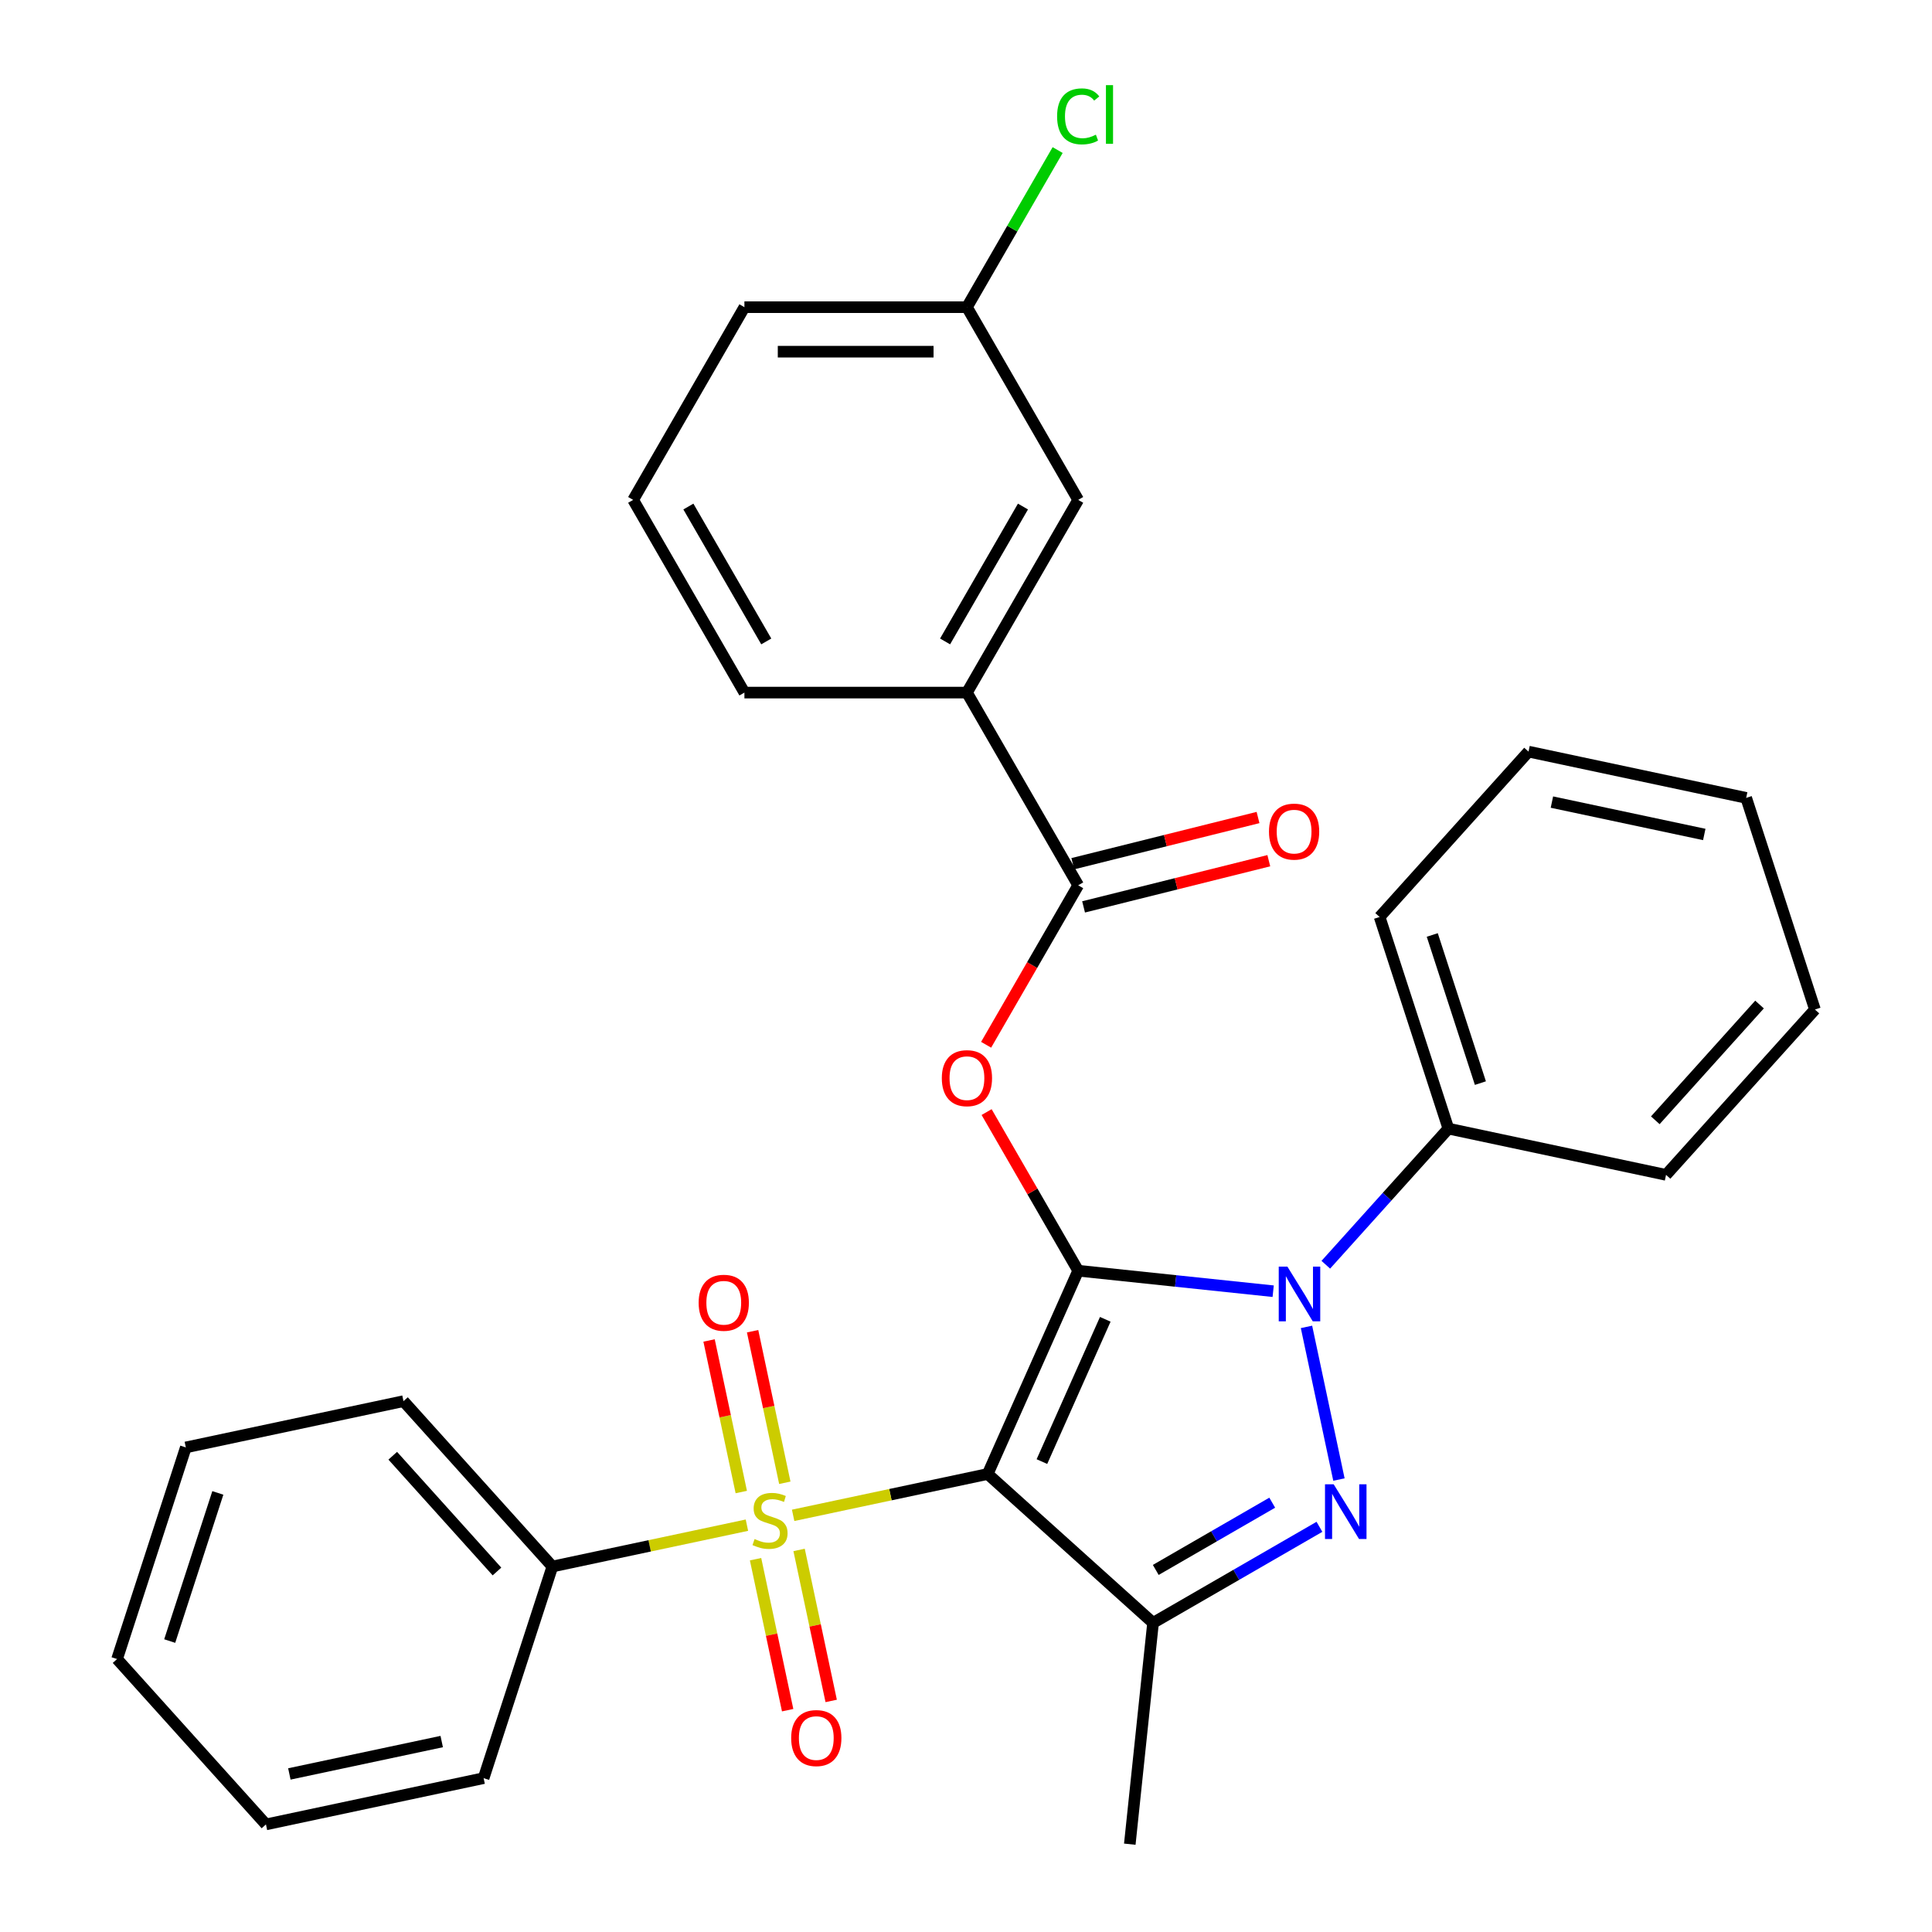 <?xml version='1.0' encoding='iso-8859-1'?>
<svg version='1.1' baseProfile='full'
              xmlns='http://www.w3.org/2000/svg'
                      xmlns:rdkit='http://www.rdkit.org/xml'
                      xmlns:xlink='http://www.w3.org/1999/xlink'
                  xml:space='preserve'
width='1000px' height='1000px' viewBox='0 0 1000 1000'>
<!-- END OF HEADER -->
<rect style='opacity:1.0;fill:#FFFFFF;stroke:none' width='1000' height='1000' x='0' y='0'> </rect>
<path class='bond-0' d='M 558.071,657.717 L 511.225,762.935' style='fill:none;fill-rule:evenodd;stroke:#000000;stroke-width:6px;stroke-linecap:butt;stroke-linejoin:miter;stroke-opacity:1' />
<path class='bond-0' d='M 572.088,682.869 L 539.295,756.521' style='fill:none;fill-rule:evenodd;stroke:#000000;stroke-width:6px;stroke-linecap:butt;stroke-linejoin:miter;stroke-opacity:1' />
<path class='bond-2' d='M 558.071,657.717 L 608.533,663.021' style='fill:none;fill-rule:evenodd;stroke:#000000;stroke-width:6px;stroke-linecap:butt;stroke-linejoin:miter;stroke-opacity:1' />
<path class='bond-2' d='M 608.533,663.021 L 658.995,668.325' style='fill:none;fill-rule:evenodd;stroke:#0000FF;stroke-width:6px;stroke-linecap:butt;stroke-linejoin:miter;stroke-opacity:1' />
<path class='bond-5' d='M 558.071,657.717 L 534.369,616.665' style='fill:none;fill-rule:evenodd;stroke:#000000;stroke-width:6px;stroke-linecap:butt;stroke-linejoin:miter;stroke-opacity:1' />
<path class='bond-5' d='M 534.369,616.665 L 510.668,575.612' style='fill:none;fill-rule:evenodd;stroke:#FF0000;stroke-width:6px;stroke-linecap:butt;stroke-linejoin:miter;stroke-opacity:1' />
<path class='bond-1' d='M 511.225,762.935 L 460.876,773.637' style='fill:none;fill-rule:evenodd;stroke:#000000;stroke-width:6px;stroke-linecap:butt;stroke-linejoin:miter;stroke-opacity:1' />
<path class='bond-1' d='M 460.876,773.637 L 410.527,784.339' style='fill:none;fill-rule:evenodd;stroke:#CCCC00;stroke-width:6px;stroke-linecap:butt;stroke-linejoin:miter;stroke-opacity:1' />
<path class='bond-4' d='M 511.225,762.935 L 596.817,840.002' style='fill:none;fill-rule:evenodd;stroke:#000000;stroke-width:6px;stroke-linecap:butt;stroke-linejoin:miter;stroke-opacity:1' />
<path class='bond-8' d='M 406.22,767.487 L 397.882,728.26' style='fill:none;fill-rule:evenodd;stroke:#CCCC00;stroke-width:6px;stroke-linecap:butt;stroke-linejoin:miter;stroke-opacity:1' />
<path class='bond-8' d='M 397.882,728.26 L 389.544,689.033' style='fill:none;fill-rule:evenodd;stroke:#FF0000;stroke-width:6px;stroke-linecap:butt;stroke-linejoin:miter;stroke-opacity:1' />
<path class='bond-8' d='M 383.688,772.276 L 375.35,733.049' style='fill:none;fill-rule:evenodd;stroke:#CCCC00;stroke-width:6px;stroke-linecap:butt;stroke-linejoin:miter;stroke-opacity:1' />
<path class='bond-8' d='M 375.35,733.049 L 367.012,693.822' style='fill:none;fill-rule:evenodd;stroke:#FF0000;stroke-width:6px;stroke-linecap:butt;stroke-linejoin:miter;stroke-opacity:1' />
<path class='bond-9' d='M 391.076,807.035 L 399.382,846.111' style='fill:none;fill-rule:evenodd;stroke:#CCCC00;stroke-width:6px;stroke-linecap:butt;stroke-linejoin:miter;stroke-opacity:1' />
<path class='bond-9' d='M 399.382,846.111 L 407.688,885.188' style='fill:none;fill-rule:evenodd;stroke:#FF0000;stroke-width:6px;stroke-linecap:butt;stroke-linejoin:miter;stroke-opacity:1' />
<path class='bond-9' d='M 413.608,802.246 L 421.914,841.322' style='fill:none;fill-rule:evenodd;stroke:#CCCC00;stroke-width:6px;stroke-linecap:butt;stroke-linejoin:miter;stroke-opacity:1' />
<path class='bond-9' d='M 421.914,841.322 L 430.22,880.399' style='fill:none;fill-rule:evenodd;stroke:#FF0000;stroke-width:6px;stroke-linecap:butt;stroke-linejoin:miter;stroke-opacity:1' />
<path class='bond-10' d='M 386.608,789.423 L 336.259,800.125' style='fill:none;fill-rule:evenodd;stroke:#CCCC00;stroke-width:6px;stroke-linecap:butt;stroke-linejoin:miter;stroke-opacity:1' />
<path class='bond-10' d='M 336.259,800.125 L 285.909,810.827' style='fill:none;fill-rule:evenodd;stroke:#000000;stroke-width:6px;stroke-linecap:butt;stroke-linejoin:miter;stroke-opacity:1' />
<path class='bond-3' d='M 676.237,686.796 L 693.032,765.81' style='fill:none;fill-rule:evenodd;stroke:#0000FF;stroke-width:6px;stroke-linecap:butt;stroke-linejoin:miter;stroke-opacity:1' />
<path class='bond-11' d='M 686.234,654.63 L 717.958,619.398' style='fill:none;fill-rule:evenodd;stroke:#0000FF;stroke-width:6px;stroke-linecap:butt;stroke-linejoin:miter;stroke-opacity:1' />
<path class='bond-11' d='M 717.958,619.398 L 749.682,584.165' style='fill:none;fill-rule:evenodd;stroke:#000000;stroke-width:6px;stroke-linecap:butt;stroke-linejoin:miter;stroke-opacity:1' />
<path class='bond-30' d='M 682.942,790.277 L 639.879,815.139' style='fill:none;fill-rule:evenodd;stroke:#0000FF;stroke-width:6px;stroke-linecap:butt;stroke-linejoin:miter;stroke-opacity:1' />
<path class='bond-30' d='M 639.879,815.139 L 596.817,840.002' style='fill:none;fill-rule:evenodd;stroke:#000000;stroke-width:6px;stroke-linecap:butt;stroke-linejoin:miter;stroke-opacity:1' />
<path class='bond-30' d='M 658.505,777.787 L 628.362,795.191' style='fill:none;fill-rule:evenodd;stroke:#0000FF;stroke-width:6px;stroke-linecap:butt;stroke-linejoin:miter;stroke-opacity:1' />
<path class='bond-30' d='M 628.362,795.191 L 598.218,812.594' style='fill:none;fill-rule:evenodd;stroke:#000000;stroke-width:6px;stroke-linecap:butt;stroke-linejoin:miter;stroke-opacity:1' />
<path class='bond-14' d='M 596.817,840.002 L 584.778,954.545' style='fill:none;fill-rule:evenodd;stroke:#000000;stroke-width:6px;stroke-linecap:butt;stroke-linejoin:miter;stroke-opacity:1' />
<path class='bond-6' d='M 510.414,540.774 L 534.242,499.501' style='fill:none;fill-rule:evenodd;stroke:#FF0000;stroke-width:6px;stroke-linecap:butt;stroke-linejoin:miter;stroke-opacity:1' />
<path class='bond-6' d='M 534.242,499.501 L 558.071,458.229' style='fill:none;fill-rule:evenodd;stroke:#000000;stroke-width:6px;stroke-linecap:butt;stroke-linejoin:miter;stroke-opacity:1' />
<path class='bond-7' d='M 558.071,458.229 L 500.484,358.484' style='fill:none;fill-rule:evenodd;stroke:#000000;stroke-width:6px;stroke-linecap:butt;stroke-linejoin:miter;stroke-opacity:1' />
<path class='bond-12' d='M 560.858,469.404 L 608.794,457.449' style='fill:none;fill-rule:evenodd;stroke:#000000;stroke-width:6px;stroke-linecap:butt;stroke-linejoin:miter;stroke-opacity:1' />
<path class='bond-12' d='M 608.794,457.449 L 656.731,445.495' style='fill:none;fill-rule:evenodd;stroke:#FF0000;stroke-width:6px;stroke-linecap:butt;stroke-linejoin:miter;stroke-opacity:1' />
<path class='bond-12' d='M 555.284,447.053 L 603.22,435.099' style='fill:none;fill-rule:evenodd;stroke:#000000;stroke-width:6px;stroke-linecap:butt;stroke-linejoin:miter;stroke-opacity:1' />
<path class='bond-12' d='M 603.22,435.099 L 651.157,423.144' style='fill:none;fill-rule:evenodd;stroke:#FF0000;stroke-width:6px;stroke-linecap:butt;stroke-linejoin:miter;stroke-opacity:1' />
<path class='bond-13' d='M 500.484,358.484 L 558.071,258.74' style='fill:none;fill-rule:evenodd;stroke:#000000;stroke-width:6px;stroke-linecap:butt;stroke-linejoin:miter;stroke-opacity:1' />
<path class='bond-13' d='M 489.173,332.005 L 529.484,262.184' style='fill:none;fill-rule:evenodd;stroke:#000000;stroke-width:6px;stroke-linecap:butt;stroke-linejoin:miter;stroke-opacity:1' />
<path class='bond-17' d='M 500.484,358.484 L 385.309,358.484' style='fill:none;fill-rule:evenodd;stroke:#000000;stroke-width:6px;stroke-linecap:butt;stroke-linejoin:miter;stroke-opacity:1' />
<path class='bond-19' d='M 285.909,810.827 L 208.842,725.235' style='fill:none;fill-rule:evenodd;stroke:#000000;stroke-width:6px;stroke-linecap:butt;stroke-linejoin:miter;stroke-opacity:1' />
<path class='bond-19' d='M 257.231,813.402 L 203.284,753.488' style='fill:none;fill-rule:evenodd;stroke:#000000;stroke-width:6px;stroke-linecap:butt;stroke-linejoin:miter;stroke-opacity:1' />
<path class='bond-20' d='M 285.909,810.827 L 250.318,920.365' style='fill:none;fill-rule:evenodd;stroke:#000000;stroke-width:6px;stroke-linecap:butt;stroke-linejoin:miter;stroke-opacity:1' />
<path class='bond-21' d='M 749.682,584.165 L 714.091,474.627' style='fill:none;fill-rule:evenodd;stroke:#000000;stroke-width:6px;stroke-linecap:butt;stroke-linejoin:miter;stroke-opacity:1' />
<path class='bond-21' d='M 766.251,560.616 L 741.337,483.939' style='fill:none;fill-rule:evenodd;stroke:#000000;stroke-width:6px;stroke-linecap:butt;stroke-linejoin:miter;stroke-opacity:1' />
<path class='bond-22' d='M 749.682,584.165 L 862.34,608.111' style='fill:none;fill-rule:evenodd;stroke:#000000;stroke-width:6px;stroke-linecap:butt;stroke-linejoin:miter;stroke-opacity:1' />
<path class='bond-15' d='M 558.071,258.74 L 500.484,158.996' style='fill:none;fill-rule:evenodd;stroke:#000000;stroke-width:6px;stroke-linecap:butt;stroke-linejoin:miter;stroke-opacity:1' />
<path class='bond-16' d='M 500.484,158.996 L 523.96,118.333' style='fill:none;fill-rule:evenodd;stroke:#000000;stroke-width:6px;stroke-linecap:butt;stroke-linejoin:miter;stroke-opacity:1' />
<path class='bond-16' d='M 523.96,118.333 L 547.436,77.671' style='fill:none;fill-rule:evenodd;stroke:#00CC00;stroke-width:6px;stroke-linecap:butt;stroke-linejoin:miter;stroke-opacity:1' />
<path class='bond-32' d='M 500.484,158.996 L 385.309,158.996' style='fill:none;fill-rule:evenodd;stroke:#000000;stroke-width:6px;stroke-linecap:butt;stroke-linejoin:miter;stroke-opacity:1' />
<path class='bond-32' d='M 483.207,182.031 L 402.585,182.031' style='fill:none;fill-rule:evenodd;stroke:#000000;stroke-width:6px;stroke-linecap:butt;stroke-linejoin:miter;stroke-opacity:1' />
<path class='bond-18' d='M 385.309,358.484 L 327.721,258.74' style='fill:none;fill-rule:evenodd;stroke:#000000;stroke-width:6px;stroke-linecap:butt;stroke-linejoin:miter;stroke-opacity:1' />
<path class='bond-18' d='M 396.619,332.005 L 356.308,262.184' style='fill:none;fill-rule:evenodd;stroke:#000000;stroke-width:6px;stroke-linecap:butt;stroke-linejoin:miter;stroke-opacity:1' />
<path class='bond-23' d='M 327.721,258.74 L 385.309,158.996' style='fill:none;fill-rule:evenodd;stroke:#000000;stroke-width:6px;stroke-linecap:butt;stroke-linejoin:miter;stroke-opacity:1' />
<path class='bond-26' d='M 208.842,725.235 L 96.184,749.182' style='fill:none;fill-rule:evenodd;stroke:#000000;stroke-width:6px;stroke-linecap:butt;stroke-linejoin:miter;stroke-opacity:1' />
<path class='bond-25' d='M 250.318,920.365 L 137.66,944.311' style='fill:none;fill-rule:evenodd;stroke:#000000;stroke-width:6px;stroke-linecap:butt;stroke-linejoin:miter;stroke-opacity:1' />
<path class='bond-25' d='M 228.63,901.425 L 149.77,918.187' style='fill:none;fill-rule:evenodd;stroke:#000000;stroke-width:6px;stroke-linecap:butt;stroke-linejoin:miter;stroke-opacity:1' />
<path class='bond-24' d='M 714.091,474.627 L 791.158,389.035' style='fill:none;fill-rule:evenodd;stroke:#000000;stroke-width:6px;stroke-linecap:butt;stroke-linejoin:miter;stroke-opacity:1' />
<path class='bond-27' d='M 862.34,608.111 L 939.407,522.519' style='fill:none;fill-rule:evenodd;stroke:#000000;stroke-width:6px;stroke-linecap:butt;stroke-linejoin:miter;stroke-opacity:1' />
<path class='bond-27' d='M 856.781,579.859 L 910.728,519.945' style='fill:none;fill-rule:evenodd;stroke:#000000;stroke-width:6px;stroke-linecap:butt;stroke-linejoin:miter;stroke-opacity:1' />
<path class='bond-31' d='M 791.158,389.035 L 903.816,412.982' style='fill:none;fill-rule:evenodd;stroke:#000000;stroke-width:6px;stroke-linecap:butt;stroke-linejoin:miter;stroke-opacity:1' />
<path class='bond-31' d='M 803.267,415.159 L 882.128,431.921' style='fill:none;fill-rule:evenodd;stroke:#000000;stroke-width:6px;stroke-linecap:butt;stroke-linejoin:miter;stroke-opacity:1' />
<path class='bond-29' d='M 137.66,944.311 L 60.593,858.719' style='fill:none;fill-rule:evenodd;stroke:#000000;stroke-width:6px;stroke-linecap:butt;stroke-linejoin:miter;stroke-opacity:1' />
<path class='bond-33' d='M 96.184,749.182 L 60.593,858.719' style='fill:none;fill-rule:evenodd;stroke:#000000;stroke-width:6px;stroke-linecap:butt;stroke-linejoin:miter;stroke-opacity:1' />
<path class='bond-33' d='M 112.753,772.73 L 87.84,849.407' style='fill:none;fill-rule:evenodd;stroke:#000000;stroke-width:6px;stroke-linecap:butt;stroke-linejoin:miter;stroke-opacity:1' />
<path class='bond-28' d='M 939.407,522.519 L 903.816,412.982' style='fill:none;fill-rule:evenodd;stroke:#000000;stroke-width:6px;stroke-linecap:butt;stroke-linejoin:miter;stroke-opacity:1' />
<path  class='atom-2' d='M 390.567 796.601
Q 390.887 796.721, 392.207 797.281
Q 393.527 797.841, 394.967 798.201
Q 396.447 798.521, 397.887 798.521
Q 400.567 798.521, 402.127 797.241
Q 403.687 795.921, 403.687 793.641
Q 403.687 792.081, 402.887 791.121
Q 402.127 790.161, 400.927 789.641
Q 399.727 789.121, 397.727 788.521
Q 395.207 787.761, 393.687 787.041
Q 392.207 786.321, 391.127 784.801
Q 390.087 783.281, 390.087 780.721
Q 390.087 777.161, 392.487 774.961
Q 394.927 772.761, 399.727 772.761
Q 403.007 772.761, 406.727 774.321
L 405.807 777.401
Q 402.407 776.001, 399.847 776.001
Q 397.087 776.001, 395.567 777.161
Q 394.047 778.281, 394.087 780.241
Q 394.087 781.761, 394.847 782.681
Q 395.647 783.601, 396.767 784.121
Q 397.927 784.641, 399.847 785.241
Q 402.407 786.041, 403.927 786.841
Q 405.447 787.641, 406.527 789.281
Q 407.647 790.881, 407.647 793.641
Q 407.647 797.561, 405.007 799.681
Q 402.407 801.761, 398.047 801.761
Q 395.527 801.761, 393.607 801.201
Q 391.727 800.681, 389.487 799.761
L 390.567 796.601
' fill='#CCCC00'/>
<path  class='atom-3' d='M 666.355 655.596
L 675.635 670.596
Q 676.555 672.076, 678.035 674.756
Q 679.515 677.436, 679.595 677.596
L 679.595 655.596
L 683.355 655.596
L 683.355 683.916
L 679.475 683.916
L 669.515 667.516
Q 668.355 665.596, 667.115 663.396
Q 665.915 661.196, 665.555 660.516
L 665.555 683.916
L 661.875 683.916
L 661.875 655.596
L 666.355 655.596
' fill='#0000FF'/>
<path  class='atom-4' d='M 690.301 768.254
L 699.581 783.254
Q 700.501 784.734, 701.981 787.414
Q 703.461 790.094, 703.541 790.254
L 703.541 768.254
L 707.301 768.254
L 707.301 796.574
L 703.421 796.574
L 693.461 780.174
Q 692.301 778.254, 691.061 776.054
Q 689.861 773.854, 689.501 773.174
L 689.501 796.574
L 685.821 796.574
L 685.821 768.254
L 690.301 768.254
' fill='#0000FF'/>
<path  class='atom-6' d='M 487.484 558.053
Q 487.484 551.253, 490.844 547.453
Q 494.204 543.653, 500.484 543.653
Q 506.764 543.653, 510.124 547.453
Q 513.484 551.253, 513.484 558.053
Q 513.484 564.933, 510.084 568.853
Q 506.684 572.733, 500.484 572.733
Q 494.244 572.733, 490.844 568.853
Q 487.484 564.973, 487.484 558.053
M 500.484 569.533
Q 504.804 569.533, 507.124 566.653
Q 509.484 563.733, 509.484 558.053
Q 509.484 552.493, 507.124 549.693
Q 504.804 546.853, 500.484 546.853
Q 496.164 546.853, 493.804 549.653
Q 491.484 552.453, 491.484 558.053
Q 491.484 563.773, 493.804 566.653
Q 496.164 569.533, 500.484 569.533
' fill='#FF0000'/>
<path  class='atom-9' d='M 361.621 674.303
Q 361.621 667.503, 364.981 663.703
Q 368.341 659.903, 374.621 659.903
Q 380.901 659.903, 384.261 663.703
Q 387.621 667.503, 387.621 674.303
Q 387.621 681.183, 384.221 685.103
Q 380.821 688.983, 374.621 688.983
Q 368.381 688.983, 364.981 685.103
Q 361.621 681.223, 361.621 674.303
M 374.621 685.783
Q 378.941 685.783, 381.261 682.903
Q 383.621 679.983, 383.621 674.303
Q 383.621 668.743, 381.261 665.943
Q 378.941 663.103, 374.621 663.103
Q 370.301 663.103, 367.941 665.903
Q 365.621 668.703, 365.621 674.303
Q 365.621 680.023, 367.941 682.903
Q 370.301 685.783, 374.621 685.783
' fill='#FF0000'/>
<path  class='atom-10' d='M 409.513 899.619
Q 409.513 892.819, 412.873 889.019
Q 416.233 885.219, 422.513 885.219
Q 428.793 885.219, 432.153 889.019
Q 435.513 892.819, 435.513 899.619
Q 435.513 906.499, 432.113 910.419
Q 428.713 914.299, 422.513 914.299
Q 416.273 914.299, 412.873 910.419
Q 409.513 906.539, 409.513 899.619
M 422.513 911.099
Q 426.833 911.099, 429.153 908.219
Q 431.513 905.299, 431.513 899.619
Q 431.513 894.059, 429.153 891.259
Q 426.833 888.419, 422.513 888.419
Q 418.193 888.419, 415.833 891.219
Q 413.513 894.019, 413.513 899.619
Q 413.513 905.339, 415.833 908.219
Q 418.193 911.099, 422.513 911.099
' fill='#FF0000'/>
<path  class='atom-13' d='M 656.823 430.439
Q 656.823 423.639, 660.183 419.839
Q 663.543 416.039, 669.823 416.039
Q 676.103 416.039, 679.463 419.839
Q 682.823 423.639, 682.823 430.439
Q 682.823 437.319, 679.423 441.239
Q 676.023 445.119, 669.823 445.119
Q 663.583 445.119, 660.183 441.239
Q 656.823 437.359, 656.823 430.439
M 669.823 441.919
Q 674.143 441.919, 676.463 439.039
Q 678.823 436.119, 678.823 430.439
Q 678.823 424.879, 676.463 422.079
Q 674.143 419.239, 669.823 419.239
Q 665.503 419.239, 663.143 422.039
Q 660.823 424.839, 660.823 430.439
Q 660.823 436.159, 663.143 439.039
Q 665.503 441.919, 669.823 441.919
' fill='#FF0000'/>
<path  class='atom-17' d='M 547.151 60.231
Q 547.151 53.191, 550.431 49.511
Q 553.751 45.791, 560.031 45.791
Q 565.871 45.791, 568.991 49.911
L 566.351 52.071
Q 564.071 49.071, 560.031 49.071
Q 555.751 49.071, 553.471 51.951
Q 551.231 54.791, 551.231 60.231
Q 551.231 65.831, 553.551 68.711
Q 555.911 71.591, 560.471 71.591
Q 563.591 71.591, 567.231 69.711
L 568.351 72.711
Q 566.871 73.671, 564.631 74.231
Q 562.391 74.791, 559.911 74.791
Q 553.751 74.791, 550.431 71.031
Q 547.151 67.271, 547.151 60.231
' fill='#00CC00'/>
<path  class='atom-17' d='M 572.431 44.071
L 576.111 44.071
L 576.111 74.431
L 572.431 74.431
L 572.431 44.071
' fill='#00CC00'/>
</svg>
